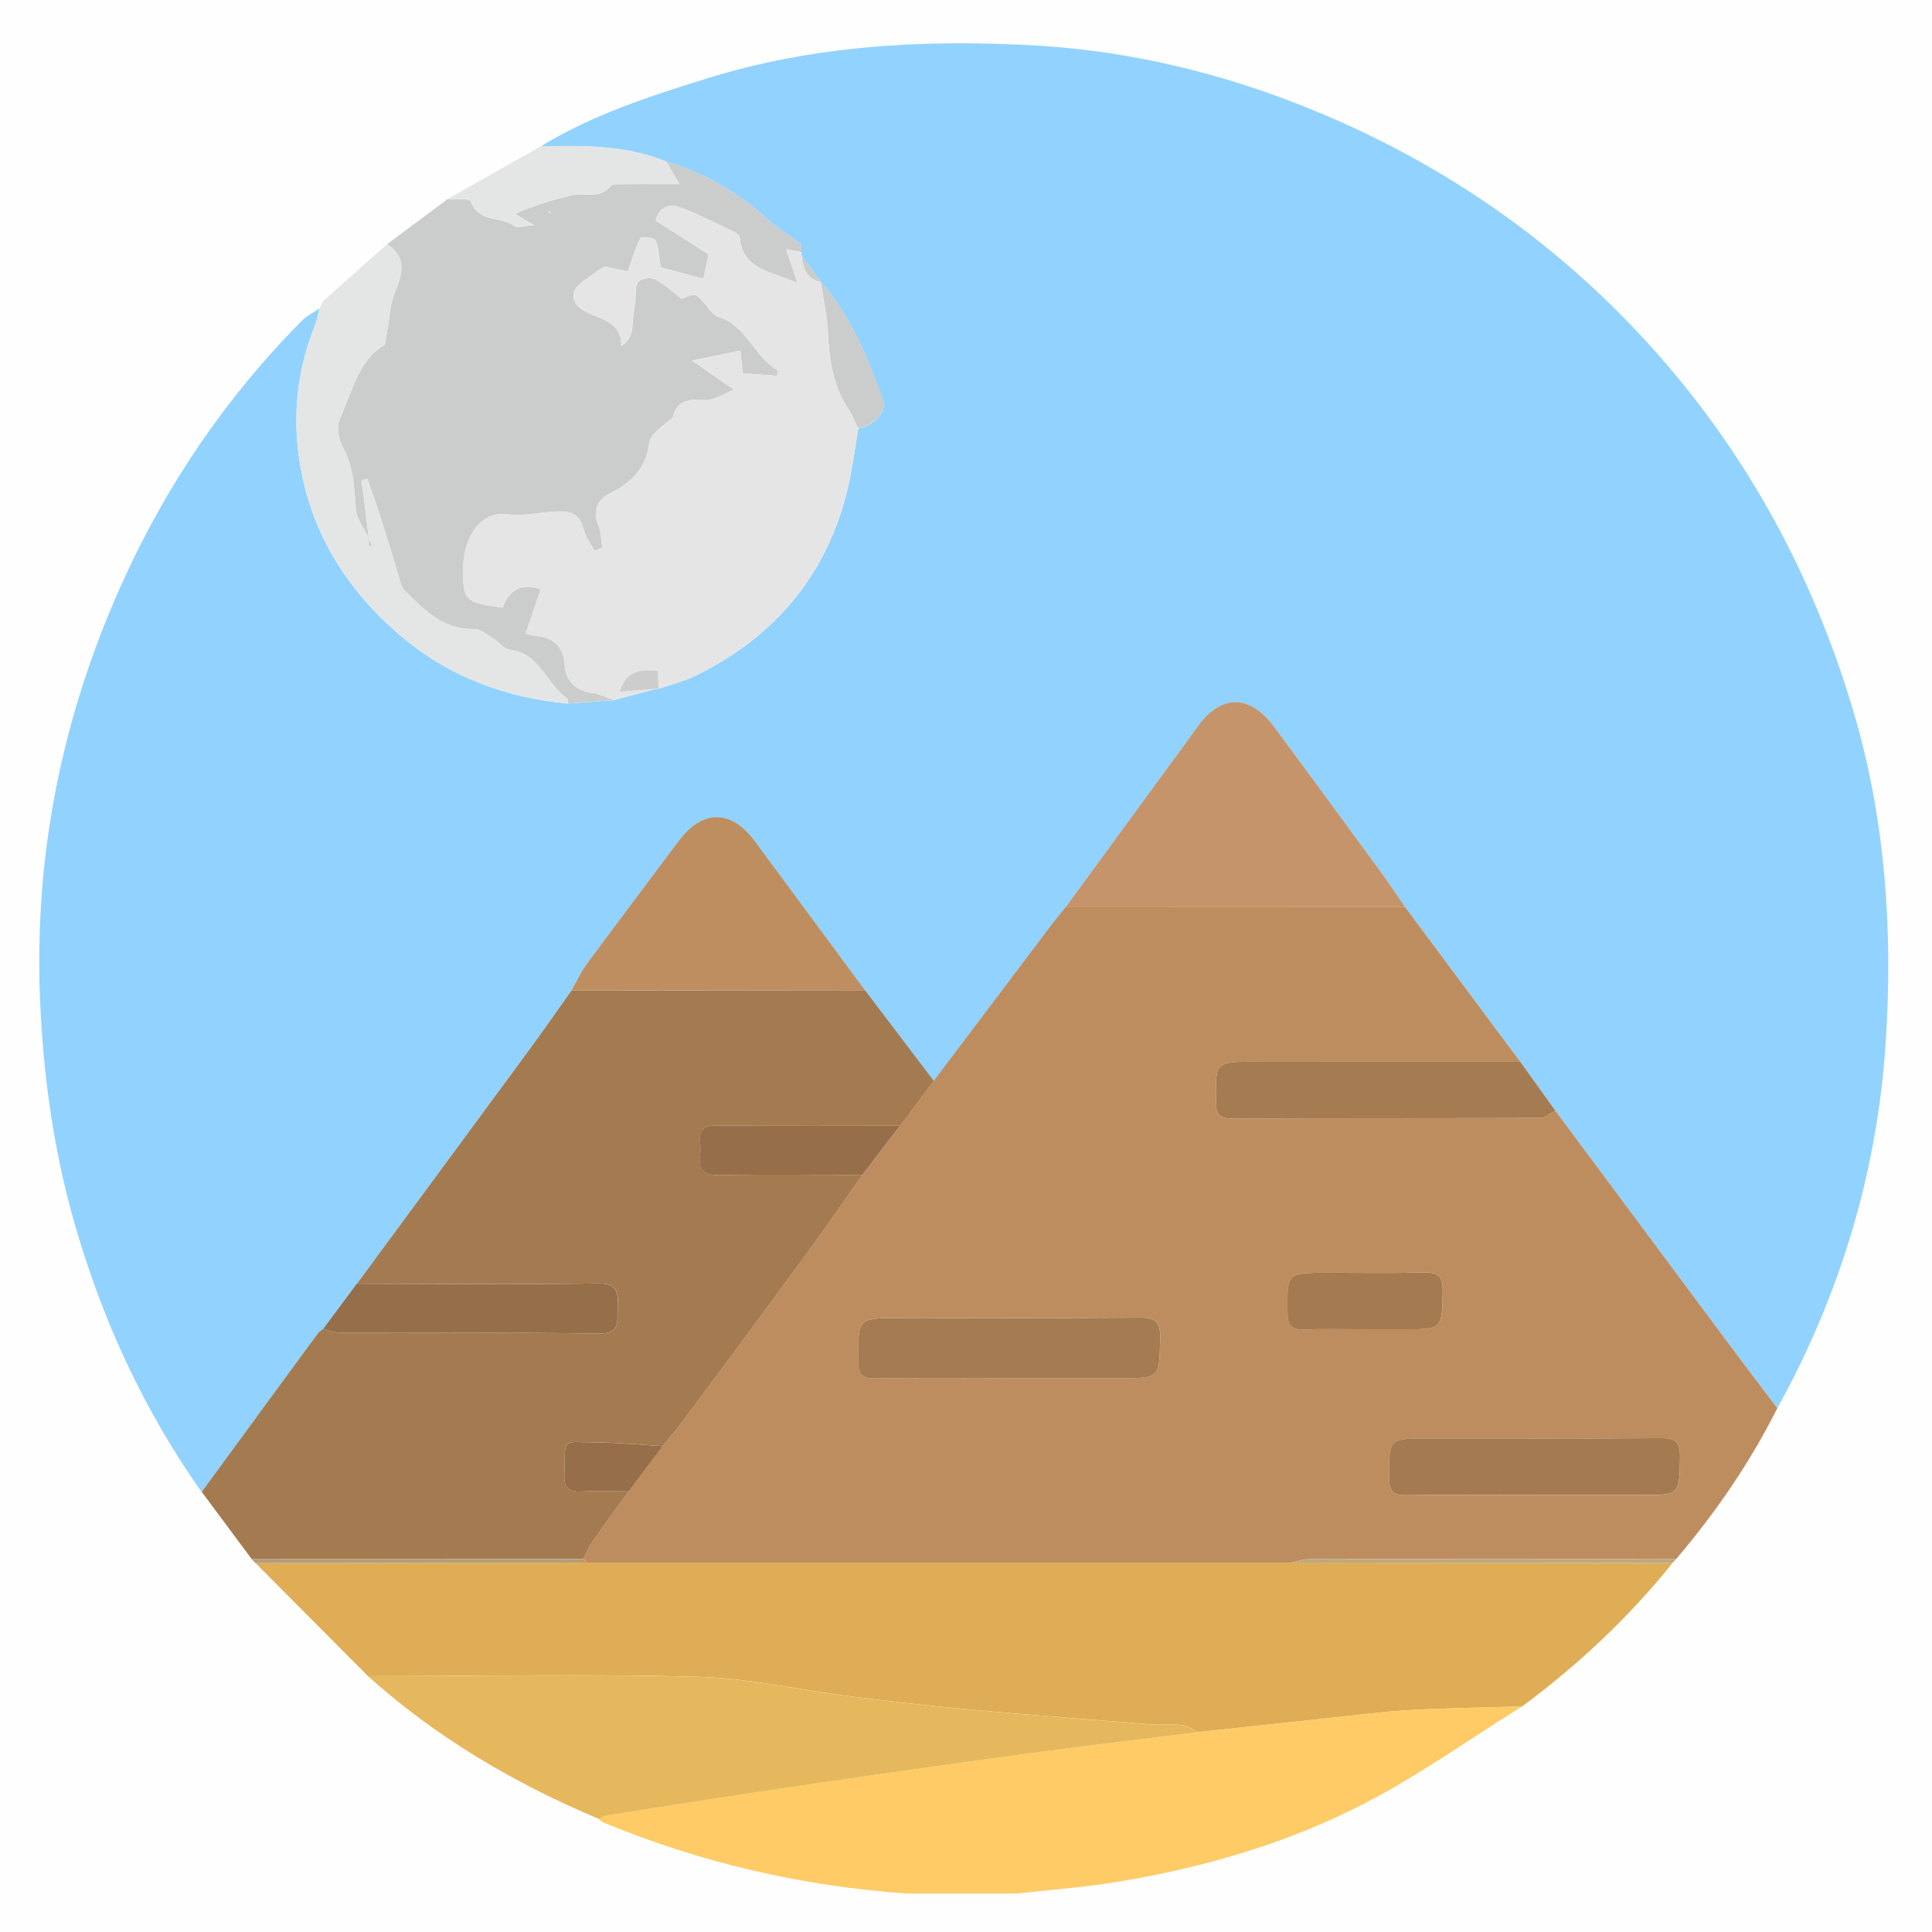 <svg width="320" height="320" viewBox="0 0 320 320" fill="none" xmlns="http://www.w3.org/2000/svg">
<rect x="0" y="0" width="320" height="320" fill="#333333" stroke="none"/>
<g clip-path="url(#clip0_5054_58633)">
<rect width="320" height="320" fill="white"/>
<path d="M320 320H0V0H320V320ZM52.942 51.058V51.042C51.967 51.717 50.842 52.258 50.017 53.083C37.375 65.817 27.458 80.442 20.117 96.783C10.342 118.55 5.667 141.308 6.625 165.275C7.133 178.083 8.892 190.617 12.433 202.9C17.008 218.767 23.842 233.583 33.392 247.1C36.158 250.817 38.917 254.533 41.683 258.25C41.892 258.467 42.1 258.683 42.308 258.892C48.525 265.133 54.742 271.375 60.958 277.617C72.275 287.775 85.192 295.358 99.158 301.242C99.392 301.433 99.6 301.692 99.875 301.808C116.042 308.517 132.867 312.408 150.317 313.625C156.342 313.625 162.367 313.625 168.392 313.625C173.992 312.992 179.642 312.6 185.192 311.675C199.517 309.292 213.433 305.258 226.308 298.55C235.25 293.892 243.542 287.983 252.117 282.633C261.4 275.742 269.783 267.908 277.025 258.875C277.225 258.658 277.433 258.45 277.633 258.233C284.183 250.542 289.858 242.267 294.408 233.233C304.833 214.342 310.975 194.058 312.358 172.617C313.558 154.067 312.317 135.583 306.933 117.55C300.108 94.692 288.925 74.308 272.858 56.708C258.542 41.017 241.583 28.883 222.158 20.208C205.733 12.875 188.542 8.4 170.625 7.467C152.567 6.525 134.583 7.542 117.117 12.975C107.617 15.933 98.167 18.992 89.6 24.217C84.458 27.117 79.325 30.025 74.183 32.925C70.842 35.417 67.5 37.908 64.158 40.4C60.642 43.533 57.125 46.667 53.608 49.808C53.392 50.225 53.175 50.633 52.967 51.05L52.942 51.058Z" fill="#FEFEFE"/>
<path d="M89.575 24.233C98.142 19.008 107.592 15.942 117.092 12.992C134.559 7.558 152.542 6.542 170.6 7.483C188.517 8.417 205.717 12.892 222.134 20.225C241.559 28.9 258.509 41.033 272.834 56.725C288.9 74.325 300.084 94.717 306.909 117.567C312.292 135.6 313.542 154.083 312.334 172.633C310.942 194.075 304.809 214.358 294.384 233.25C291.584 229.533 288.759 225.833 285.984 222.108C276.517 209.4 267.067 196.675 257.609 183.958C255.675 181.267 253.742 178.567 251.809 175.875C245.45 167.333 239.092 158.792 232.734 150.25C231.442 148.375 230.192 146.467 228.85 144.633C222.909 136.517 216.975 128.392 210.975 120.317C207.059 115.033 202.275 115.008 198.509 120.158C197.65 121.333 196.8 122.508 195.95 123.683C189.467 132.55 182.975 141.417 176.492 150.283C175.659 151.325 174.8 152.35 173.992 153.417C167.542 161.958 161.1 170.5 154.65 179.042C150.85 174.033 147.05 169.025 143.25 164.017C137.167 155.775 131.1 147.533 124.992 139.308C121.059 134.008 116.284 134.067 112.334 139.375C107.325 146.092 102.267 152.775 97.292 159.517C96.258 160.925 95.517 162.55 94.642 164.075C92.25 167.433 89.892 170.825 87.45 174.15C78.017 186.992 68.55 199.817 59.092 212.65C57.242 215.142 55.392 217.625 53.542 220.117C53.225 220.375 52.834 220.583 52.6 220.908C46.192 229.642 39.792 238.383 33.392 247.125C23.85 233.608 17.009 218.792 12.434 202.925C8.892 190.642 7.134 178.117 6.625 165.3C5.675 141.333 10.342 118.583 20.117 96.808C27.459 80.467 37.375 65.842 50.017 53.108C50.842 52.275 51.967 51.742 52.95 51.067C52.675 52.05 52.492 53.075 52.117 54.017C49.283 61.117 48.45 68.475 49.55 75.992C51.292 87.933 57.267 97.567 66.35 105.292C74.334 112.083 83.717 115.575 94.1 116.533C96.617 116.342 99.134 116.158 101.65 115.967C103.959 115.35 106.267 114.733 108.575 114.117H108.825L109.075 114.1C111.159 113.367 113.35 112.842 115.317 111.867C128.392 105.408 136.975 95.225 140.4 80.942C141.184 77.683 141.584 74.333 142.159 71.025C144.734 70.5 146.959 68.175 146.267 66.3C143.692 59.325 140.984 52.383 135.942 46.7H135.95C134.892 45.25 133.842 43.808 132.784 42.358C132.767 42.158 132.75 41.958 132.734 41.767C132.684 41.275 132.817 40.55 132.542 40.333C130.85 39 128.925 37.933 127.342 36.492C122.392 31.975 116.792 28.675 110.367 26.775C103.659 24.033 96.617 24.083 89.567 24.258L89.575 24.233Z" fill="#92D2FE"/>
<path d="M232.733 150.242C239.092 158.784 245.45 167.326 251.808 175.867C237.15 175.867 222.492 175.859 207.825 175.859C201.25 175.859 201.325 175.859 201.4 182.559C201.425 184.559 201.992 185.267 204.058 185.259C221.108 185.192 238.158 185.242 255.217 185.167C256.017 185.167 256.817 184.376 257.608 183.951C267.067 196.667 276.517 209.392 285.983 222.101C288.758 225.834 291.583 229.534 294.383 233.242C289.842 242.276 284.158 250.551 277.608 258.242C257.358 258.242 237.108 258.217 216.858 258.242C215.883 258.242 214.908 258.617 213.933 258.817C175.042 258.817 136.15 258.817 97.258 258.817C97.042 258.609 96.825 258.401 96.608 258.192C97.133 257.201 97.558 256.151 98.192 255.242C100.133 252.467 102.15 249.742 104.133 247.001C106.008 244.509 107.883 242.017 109.758 239.517C110.8 238.234 111.892 236.992 112.875 235.676C119.658 226.534 126.45 217.409 133.175 208.226C136.467 203.734 139.617 199.151 142.833 194.609C144.908 191.892 146.983 189.184 149.05 186.467C150.917 183.984 152.775 181.509 154.642 179.026C161.083 170.484 167.533 161.934 173.983 153.401C174.792 152.334 175.65 151.309 176.483 150.267C195.233 150.259 213.975 150.251 232.725 150.242H232.733ZM166.808 228.267H185.483C192.158 228.267 192.033 228.267 192.167 221.517C192.217 218.876 191.358 218.217 188.808 218.234C175.633 218.351 162.45 218.284 149.275 218.284C142.025 218.284 142.108 218.284 142.142 225.501C142.15 227.717 142.883 228.334 145.017 228.301C152.275 228.192 159.542 228.259 166.808 228.259V228.267ZM254.008 247.626C260.033 247.626 266.05 247.626 272.075 247.626C278.292 247.626 278.167 247.626 278.275 241.326C278.325 238.784 277.467 238.192 275.067 238.209C262.3 238.309 249.525 238.259 236.758 238.259C229.925 238.259 230.008 238.259 230.108 245.026C230.133 247.101 230.842 247.684 232.833 247.659C239.892 247.567 246.95 247.626 254.008 247.626ZM225.992 220.167C228.167 220.167 230.342 220.167 232.525 220.167C238.983 220.167 238.85 220.167 238.967 213.817C239.017 211.201 238.025 210.701 235.708 210.759C230.425 210.892 225.133 210.801 219.85 210.801C213.075 210.801 213.158 210.801 213.267 217.617C213.3 219.751 214.108 220.259 216.042 220.192C219.358 220.076 222.675 220.159 225.992 220.159V220.167Z" fill="#BE8D5F"/>
<path d="M142.842 194.608C139.625 199.15 136.475 203.742 133.183 208.225C126.458 217.408 119.667 226.542 112.883 235.675C111.9 237 110.808 238.242 109.767 239.517C106.092 239.3 102.417 238.925 98.742 238.908C92.916 238.892 93.65 237.85 93.475 244.225C93.408 246.458 94.208 247.142 96.35 247.025C98.942 246.875 101.542 247 104.142 247C102.158 249.742 100.133 252.467 98.2 255.242C97.567 256.15 97.133 257.208 96.617 258.192C96.416 258.2 96.216 258.217 96.016 258.233C77.908 258.233 59.8 258.242 41.7 258.25C38.933 254.533 36.175 250.817 33.408 247.1C39.808 238.358 46.2 229.617 52.617 220.883C52.85 220.558 53.242 220.358 53.558 220.092C54.525 220.325 55.483 220.75 56.45 220.75C70.666 220.792 84.883 220.633 99.1 220.875C103.008 220.942 102.158 218.683 102.292 216.5C102.442 214.05 102.292 212.533 98.958 212.583C85.675 212.783 72.391 212.642 59.108 212.633C68.567 199.8 78.025 186.975 87.466 174.133C89.908 170.808 92.266 167.417 94.658 164.058C110.858 164.042 127.067 164.017 143.267 164C147.067 169.008 150.867 174.017 154.667 179.025C152.8 181.508 150.942 183.983 149.075 186.467C139.025 186.467 128.967 186.533 118.917 186.417C116.558 186.392 115.667 187.142 115.983 189.433C116.067 190.042 116.075 190.683 115.983 191.292C115.617 193.85 116.608 194.683 119.233 194.633C127.108 194.483 134.983 194.592 142.867 194.608H142.842Z" fill="#A47B51"/>
<path d="M97.267 258.824C136.159 258.824 175.05 258.824 213.942 258.824C234.967 258.841 255.992 258.866 277.017 258.883C269.775 267.916 261.392 275.749 252.109 282.641C245.925 282.824 239.742 282.899 233.575 283.241C229.067 283.491 224.575 284.091 220.084 284.566C212.842 285.333 205.6 286.124 198.359 286.908C197.542 286.499 196.759 285.833 195.909 285.733C194.159 285.533 192.375 285.749 190.617 285.608C180.634 284.824 170.65 284.058 160.675 283.158C154.1 282.558 147.542 281.816 140.992 280.991C132.5 279.924 124.05 277.949 115.55 277.724C97.367 277.233 79.159 277.608 60.967 277.624C54.75 271.383 48.533 265.141 42.325 258.899C60.225 258.874 78.117 258.849 96.017 258.824C96.442 258.824 96.859 258.824 97.284 258.824H97.267Z" fill="#DFAD55"/>
<path d="M101.658 115.951C99.142 116.143 96.625 116.326 94.108 116.518C94.042 116.218 94.083 115.768 93.9 115.634C90.5 113.293 89.45 108.226 84.483 107.626C83.5 107.509 82.675 106.326 81.708 105.751C80.667 105.134 79.533 104.151 78.467 104.184C73.283 104.326 70.217 100.901 66.967 97.759C66.442 97.251 66.308 96.318 66.075 95.559C65.35 93.259 64.675 90.951 63.967 88.651C63.425 86.901 62.875 85.151 62.292 83.418C61.833 82.043 61.317 80.676 60.825 79.309L59.875 79.543C60.017 80.568 60.158 81.593 60.283 82.618C60.55 84.784 60.817 86.959 61.075 89.126C60.325 87.526 59.067 85.968 58.933 84.318C58.642 80.843 58.625 77.451 56.858 74.234C56.125 72.901 55.683 70.759 56.25 69.493C58.333 64.784 59.533 59.401 63.733 57.134C64.125 54.676 64.483 52.918 64.675 51.143C65.075 47.551 68.883 43.768 64.133 40.426C67.475 37.934 70.817 35.443 74.158 32.959C75.483 33.068 77.8 32.834 77.975 33.343C79.225 36.943 82.992 35.759 85.175 37.451C85.65 37.818 86.717 37.409 88.458 37.301C86.842 36.343 86.083 35.901 85.325 35.451C88.7 33.868 91.683 33.118 94.658 32.343C96.783 31.793 99.325 33.084 101.108 30.834C101.392 30.476 102.275 30.501 102.883 30.501C106.1 30.468 109.317 30.484 112.542 30.484C111.617 28.901 111 27.834 110.375 26.768C116.8 28.676 122.4 31.968 127.35 36.484C128.933 37.926 130.858 38.993 132.55 40.326C132.825 40.543 132.683 41.268 132.742 41.759C132.008 41.626 131.275 41.484 130.2 41.284C130.933 43.443 131.525 45.176 132.117 46.918C128.192 44.976 123.075 44.909 122.533 39.401C122.5 39.068 122.075 38.659 121.733 38.493C118.758 37.068 115.825 35.501 112.733 34.376C111.1 33.784 109.192 34.009 108.625 36.543C111.65 38.476 114.625 40.384 117.383 42.151C117.125 43.368 116.883 44.493 116.525 46.168C114.058 45.518 111.342 44.801 109.45 44.301C109.075 42.209 109.092 40.843 108.533 39.776C108.292 39.318 106.233 39.159 106.083 39.434C105.267 40.984 104.783 42.709 103.983 44.959C103.367 44.826 102 44.534 100.208 44.151C100.025 44.259 99.25 44.601 98.617 45.118C97.325 46.176 95.308 47.176 95.05 48.493C94.608 50.743 96.908 51.643 98.75 52.393C100.883 53.268 102.933 54.168 102.933 57.351C103.808 56.693 104.308 55.959 104.567 55.151C104.792 54.459 104.742 53.684 104.825 52.951C104.95 51.926 105.092 50.893 105.217 49.868C105.342 48.801 105.125 47.476 105.683 46.734C106.117 46.159 107.733 45.876 108.433 46.234C110.017 47.043 111.367 48.326 112.925 49.501C115.292 48.484 115.267 48.501 117.158 50.834C117.658 51.459 118.233 52.243 118.925 52.459C123.617 53.884 124.892 59.051 128.783 61.326C128.858 61.376 128.783 61.701 128.75 62.243C126.883 62.109 125.033 61.968 123.042 61.826C122.908 60.651 122.775 59.451 122.617 58.068C119.992 58.609 117.558 59.118 114.625 59.726C117.258 61.551 119.333 62.993 121.575 64.551C120.067 65.101 118.183 66.459 116.467 66.268C113.675 65.959 111.933 66.726 111.433 69.201C109.858 70.459 107.75 71.851 107.525 73.501C106.933 77.776 104.458 79.976 100.95 81.768C98.867 82.826 98.175 84.643 99.125 87.018C99.575 88.151 99.567 89.476 99.767 90.709C99.333 90.884 98.908 91.068 98.475 91.243C97.858 90.093 97.017 89.009 96.692 87.784C96.175 85.843 95.383 84.776 93.125 84.718C90.067 84.643 87.192 85.584 83.95 85.176C79.542 84.626 76.725 88.976 76.7 94.426C76.675 99.434 77.142 99.884 83.242 100.634C84.35 97.659 86.383 96.543 89.567 97.593C88.725 100.068 87.925 102.426 87.067 104.951C88.008 105.168 88.392 105.301 88.792 105.334C91.792 105.573 93.378 107.22 93.55 110.276C93.692 112.818 95.533 114.484 98.125 114.776C99.342 114.909 100.5 115.551 101.692 115.959L101.658 115.951ZM91.192 35.076C91.1 35.043 91.017 35.009 90.925 34.984C90.9 35.059 90.833 35.184 90.85 35.209C90.917 35.268 91.017 35.301 91.108 35.301C91.133 35.301 91.167 35.159 91.192 35.084V35.076Z" fill="#CBCCCC"/>
<path d="M198.342 286.909C205.583 286.126 212.825 285.334 220.067 284.568C224.558 284.093 229.05 283.501 233.558 283.243C239.725 282.901 245.917 282.826 252.092 282.643C243.508 287.993 235.225 293.901 226.283 298.559C213.408 305.268 199.492 309.301 185.167 311.684C179.608 312.609 173.967 313.001 168.367 313.634C162.342 313.634 156.317 313.634 150.292 313.634C132.842 312.418 116.017 308.526 99.85 301.818C99.583 301.709 99.375 301.443 99.133 301.251C99.592 301.051 100.025 300.751 100.5 300.676C110.267 299.151 120.025 297.601 129.8 296.168C142.625 294.284 155.458 292.443 168.308 290.693C178.3 289.334 188.317 288.159 198.325 286.901L198.342 286.909Z" fill="#FECB66"/>
<path d="M198.342 286.908C188.334 288.166 178.317 289.341 168.325 290.7C155.475 292.441 142.642 294.291 129.817 296.175C120.042 297.608 110.284 299.158 100.517 300.683C100.042 300.758 99.6 301.058 99.15 301.258C85.192 295.375 72.275 287.791 60.95 277.633C79.142 277.616 97.35 277.241 115.534 277.733C124.042 277.966 132.492 279.933 140.975 281C147.525 281.825 154.084 282.566 160.659 283.166C170.634 284.075 180.617 284.841 190.6 285.616C192.359 285.75 194.15 285.541 195.892 285.741C196.742 285.833 197.525 286.508 198.342 286.916V286.908Z" fill="#E6B85D"/>
<path d="M61.075 89.117C60.808 86.95 60.55 84.775 60.283 82.608C60.158 81.583 60.008 80.558 59.875 79.533L60.825 79.3C61.316 80.666 61.833 82.025 62.291 83.408C62.875 85.141 63.425 86.891 63.967 88.641C64.675 90.942 65.358 93.25 66.075 95.55C66.317 96.308 66.45 97.25 66.966 97.75C70.216 100.892 73.291 104.317 78.466 104.175C79.533 104.142 80.666 105.125 81.708 105.742C82.675 106.317 83.5 107.5 84.483 107.617C89.458 108.225 90.5 113.283 93.9 115.625C94.083 115.75 94.041 116.208 94.108 116.508C83.725 115.55 74.341 112.058 66.358 105.267C57.275 97.533 51.3 87.9 49.558 75.966C48.458 68.45 49.291 61.092 52.125 53.992C52.5 53.05 52.683 52.025 52.958 51.041L52.95 51.058C53.166 50.642 53.383 50.233 53.592 49.816C57.108 46.683 60.625 43.55 64.141 40.408C68.891 43.742 65.083 47.525 64.683 51.125C64.483 52.9 64.133 54.658 63.742 57.117C59.533 59.383 58.342 64.775 56.258 69.475C55.691 70.742 56.133 72.891 56.867 74.216C58.633 77.433 58.65 80.833 58.941 84.3C59.083 85.95 60.333 87.508 61.083 89.108C61.117 89.567 61.158 90.016 61.191 90.475C61.342 90.45 61.483 90.416 61.633 90.391C61.45 89.966 61.275 89.533 61.092 89.108L61.075 89.117Z" fill="#E4E5E5"/>
<path d="M110.383 26.751C111.008 27.817 111.625 28.884 112.55 30.468C109.325 30.468 106.108 30.451 102.892 30.484C102.283 30.484 101.4 30.459 101.117 30.817C99.333 33.068 96.791 31.776 94.666 32.326C91.692 33.101 88.708 33.843 85.333 35.434C86.091 35.884 86.841 36.326 88.466 37.284C86.725 37.392 85.658 37.801 85.183 37.434C83 35.742 79.225 36.926 77.983 33.326C77.808 32.818 75.492 33.051 74.166 32.943C79.308 30.043 84.442 27.134 89.575 24.234C96.633 24.059 103.675 24.017 110.375 26.751H110.383Z" fill="#E4E5E5"/>
<path d="M277.008 258.883C255.983 258.866 234.958 258.841 213.933 258.825C214.908 258.625 215.883 258.25 216.858 258.25C237.108 258.225 257.358 258.241 277.608 258.25C277.408 258.466 277.2 258.675 277 258.891L277.008 258.883Z" fill="#BEA781"/>
<path d="M96 258.826C78.1 258.851 60.208 258.876 42.308 258.901C42.1 258.684 41.891 258.467 41.683 258.259C59.791 258.259 77.9 258.251 96 258.242C96 258.434 96 258.634 96 258.826Z" fill="#B29E7A"/>
<path d="M53.592 49.824C53.375 50.241 53.158 50.649 52.95 51.066C53.167 50.649 53.383 50.241 53.592 49.824Z" fill="#92D2FE"/>
<path d="M101.658 115.951C100.475 115.542 99.308 114.901 98.091 114.767C95.5 114.476 93.658 112.809 93.516 110.267C93.344 107.212 91.758 105.565 88.758 105.326C88.366 105.292 87.975 105.159 87.033 104.942C87.891 102.426 88.691 100.059 89.533 97.584C86.35 96.526 84.316 97.651 83.208 100.626C77.116 99.867 76.65 99.426 76.666 94.417C76.691 88.967 79.5 84.617 83.916 85.167C87.158 85.567 90.033 84.626 93.091 84.709C95.35 84.767 96.141 85.826 96.658 87.776C96.983 89.001 97.833 90.084 98.441 91.234C98.875 91.059 99.3 90.876 99.733 90.701C99.533 89.467 99.55 88.142 99.091 87.009C98.141 84.634 98.833 82.817 100.916 81.759C104.416 79.976 106.9 77.776 107.491 73.492C107.716 71.842 109.825 70.451 111.4 69.192C111.9 66.717 113.641 65.942 116.433 66.259C118.15 66.451 120.041 65.092 121.541 64.542C119.291 62.984 117.225 61.551 114.591 59.717C117.525 59.109 119.958 58.601 122.583 58.059C122.741 59.442 122.875 60.642 123.008 61.817C125 61.959 126.85 62.101 128.716 62.234C128.741 61.692 128.833 61.367 128.75 61.317C124.866 59.042 123.583 53.876 118.891 52.451C118.2 52.242 117.625 51.451 117.125 50.826C115.233 48.492 115.258 48.476 112.891 49.492C111.333 48.317 109.983 47.034 108.4 46.226C107.7 45.867 106.083 46.159 105.65 46.726C105.091 47.467 105.316 48.792 105.183 49.859C105.058 50.884 104.916 51.917 104.791 52.942C104.7 53.676 104.758 54.459 104.533 55.142C104.266 55.951 103.775 56.684 102.9 57.342C102.9 54.159 100.858 53.251 98.716 52.384C96.875 51.634 94.575 50.734 95.016 48.484C95.275 47.176 97.291 46.176 98.583 45.109C99.216 44.592 99.991 44.242 100.175 44.142C101.966 44.526 103.333 44.817 103.95 44.951C104.758 42.701 105.241 40.976 106.05 39.426C106.191 39.151 108.258 39.317 108.5 39.767C109.058 40.834 109.05 42.201 109.416 44.292C111.308 44.792 114.025 45.509 116.491 46.159C116.85 44.484 117.091 43.359 117.35 42.142C114.591 40.376 111.616 38.467 108.591 36.534C109.166 33.992 111.075 33.767 112.7 34.367C115.791 35.492 118.716 37.059 121.7 38.484C122.041 38.651 122.466 39.059 122.5 39.392C123.041 44.901 128.158 44.967 132.083 46.909C131.491 45.167 130.9 43.434 130.166 41.276C131.241 41.476 131.983 41.609 132.708 41.751C132.725 41.951 132.741 42.151 132.758 42.342C132.941 44.426 133.533 46.209 135.925 46.684H135.916C136.333 49.526 136.958 52.351 137.108 55.209C137.341 59.651 137.95 63.917 140.475 67.734C141.15 68.742 141.583 69.917 142.133 71.009C141.558 74.317 141.158 77.667 140.375 80.926C136.95 95.209 128.366 105.392 115.291 111.851C113.325 112.826 111.133 113.351 109.05 114.084C109 113.101 108.95 112.126 108.9 111.134C105.716 110.717 103.541 111.359 102.575 114.567C104.716 114.401 106.633 114.251 108.55 114.101C106.241 114.717 103.933 115.334 101.625 115.951H101.658Z" fill="#E5E5E5"/>
<path d="M232.733 150.242C213.983 150.251 195.242 150.259 176.492 150.267C182.975 141.401 189.467 132.534 195.95 123.667C196.808 122.492 197.658 121.317 198.508 120.142C202.275 114.992 207.05 115.017 210.975 120.301C216.967 128.376 222.908 136.501 228.85 144.617C230.192 146.451 231.442 148.359 232.733 150.234V150.242Z" fill="#C5946B"/>
<path d="M143.25 164.001C127.042 164.018 110.842 164.043 94.642 164.059C95.517 162.534 96.258 160.909 97.3 159.501C102.275 152.759 107.333 146.076 112.342 139.359C116.292 134.051 121.067 133.993 125 139.293C131.1 147.518 137.175 155.768 143.258 164.001H143.25Z" fill="#BE8E60"/>
<path d="M257.609 183.949C256.809 184.374 256.017 185.157 255.217 185.166C238.167 185.241 221.117 185.191 204.059 185.257C201.992 185.257 201.425 184.557 201.4 182.557C201.325 175.857 201.25 175.857 207.825 175.857C222.484 175.857 237.142 175.857 251.809 175.866C253.742 178.557 255.675 181.257 257.609 183.949Z" fill="#A57B51"/>
<path d="M59.092 212.633C72.375 212.65 85.658 212.792 98.942 212.583C102.275 212.533 102.425 214.058 102.275 216.5C102.142 218.683 102.992 220.942 99.083 220.875C84.867 220.642 70.65 220.792 56.433 220.75C55.467 220.75 54.508 220.325 53.541 220.092C55.392 217.6 57.242 215.117 59.092 212.625V212.633Z" fill="#956E4A"/>
<path d="M142.167 71.001C141.617 69.901 141.184 68.734 140.509 67.726C137.975 63.917 137.375 59.651 137.142 55.201C136.992 52.342 136.367 49.517 135.95 46.676C140.992 52.359 143.7 59.301 146.275 66.276C146.967 68.151 144.742 70.467 142.167 71.001Z" fill="#CBCCCC"/>
<path d="M108.583 114.1C106.667 114.25 104.75 114.4 102.608 114.566C103.575 111.358 105.75 110.716 108.933 111.133C108.983 112.125 109.033 113.108 109.083 114.083L108.833 114.108H108.583V114.1Z" fill="#CDCDCD"/>
<path d="M135.958 46.684C133.575 46.209 132.975 44.425 132.792 42.342C133.85 43.792 134.9 45.233 135.958 46.684Z" fill="#CBCCCC"/>
<path d="M166.8 228.266C159.533 228.266 152.275 228.199 145.008 228.308C142.875 228.341 142.141 227.724 142.133 225.508C142.1 218.291 142.016 218.291 149.266 218.291C162.441 218.291 175.625 218.349 188.8 218.241C191.341 218.216 192.208 218.883 192.158 221.524C192.033 228.274 192.158 228.274 185.475 228.274C179.25 228.274 173.025 228.274 166.8 228.274V228.266Z" fill="#A57B51"/>
<path d="M254 247.616C246.942 247.616 239.883 247.558 232.825 247.65C230.833 247.675 230.133 247.091 230.1 245.016C230.008 238.25 229.925 238.25 236.75 238.25C249.517 238.25 262.292 238.308 275.058 238.2C277.45 238.183 278.308 238.775 278.267 241.316C278.15 247.616 278.283 247.616 272.067 247.616C266.042 247.616 260.025 247.616 254 247.616Z" fill="#A47B51"/>
<path d="M142.842 194.609C134.967 194.6 127.083 194.484 119.208 194.634C116.583 194.684 115.592 193.85 115.958 191.292C116.05 190.684 116.042 190.042 115.958 189.434C115.642 187.134 116.542 186.384 118.892 186.417C128.942 186.534 139 186.467 149.05 186.467C146.975 189.184 144.9 191.892 142.833 194.609H142.842Z" fill="#966E4A"/>
<path d="M225.984 220.166C222.667 220.166 219.342 220.083 216.034 220.199C214.1 220.266 213.292 219.758 213.259 217.624C213.15 210.799 213.067 210.808 219.842 210.808C225.125 210.808 230.417 210.899 235.7 210.766C238.017 210.708 239.009 211.199 238.959 213.824C238.834 220.174 238.975 220.174 232.517 220.174C230.342 220.174 228.167 220.174 225.984 220.174V220.166Z" fill="#A47B51"/>
<path d="M104.142 247.008C101.542 247.008 98.942 246.883 96.35 247.033C94.208 247.158 93.408 246.467 93.475 244.233C93.658 237.858 92.917 238.9 98.742 238.917C102.417 238.933 106.092 239.308 109.767 239.525C107.892 242.017 106.017 244.508 104.142 247.008Z" fill="#966E4A"/>
<path d="M96 258.824C96.008 258.633 96.008 258.433 96 258.241C96.2 258.224 96.4 258.208 96.6 258.199C96.817 258.408 97.033 258.616 97.25 258.824C96.825 258.824 96.408 258.824 95.983 258.824H96Z" fill="#C19966"/>
<path d="M91.2 35.075C91.175 35.15 91.15 35.291 91.117 35.291C91.025 35.291 90.925 35.258 90.859 35.2C90.834 35.183 90.909 35.058 90.934 34.975C91.025 35.008 91.109 35.041 91.2 35.066V35.075Z" fill="#E4E5E5"/>
<path d="M61.075 89.117C61.259 89.542 61.434 89.975 61.617 90.4C61.467 90.425 61.325 90.459 61.175 90.484C61.142 90.025 61.1 89.576 61.067 89.117H61.075Z" fill="#CBCCCC"/>
</g>
<defs>
<clipPath id="clip0_5054_58633">
<rect width="320" height="320" fill="white"/>
</clipPath>
</defs>
</svg>
